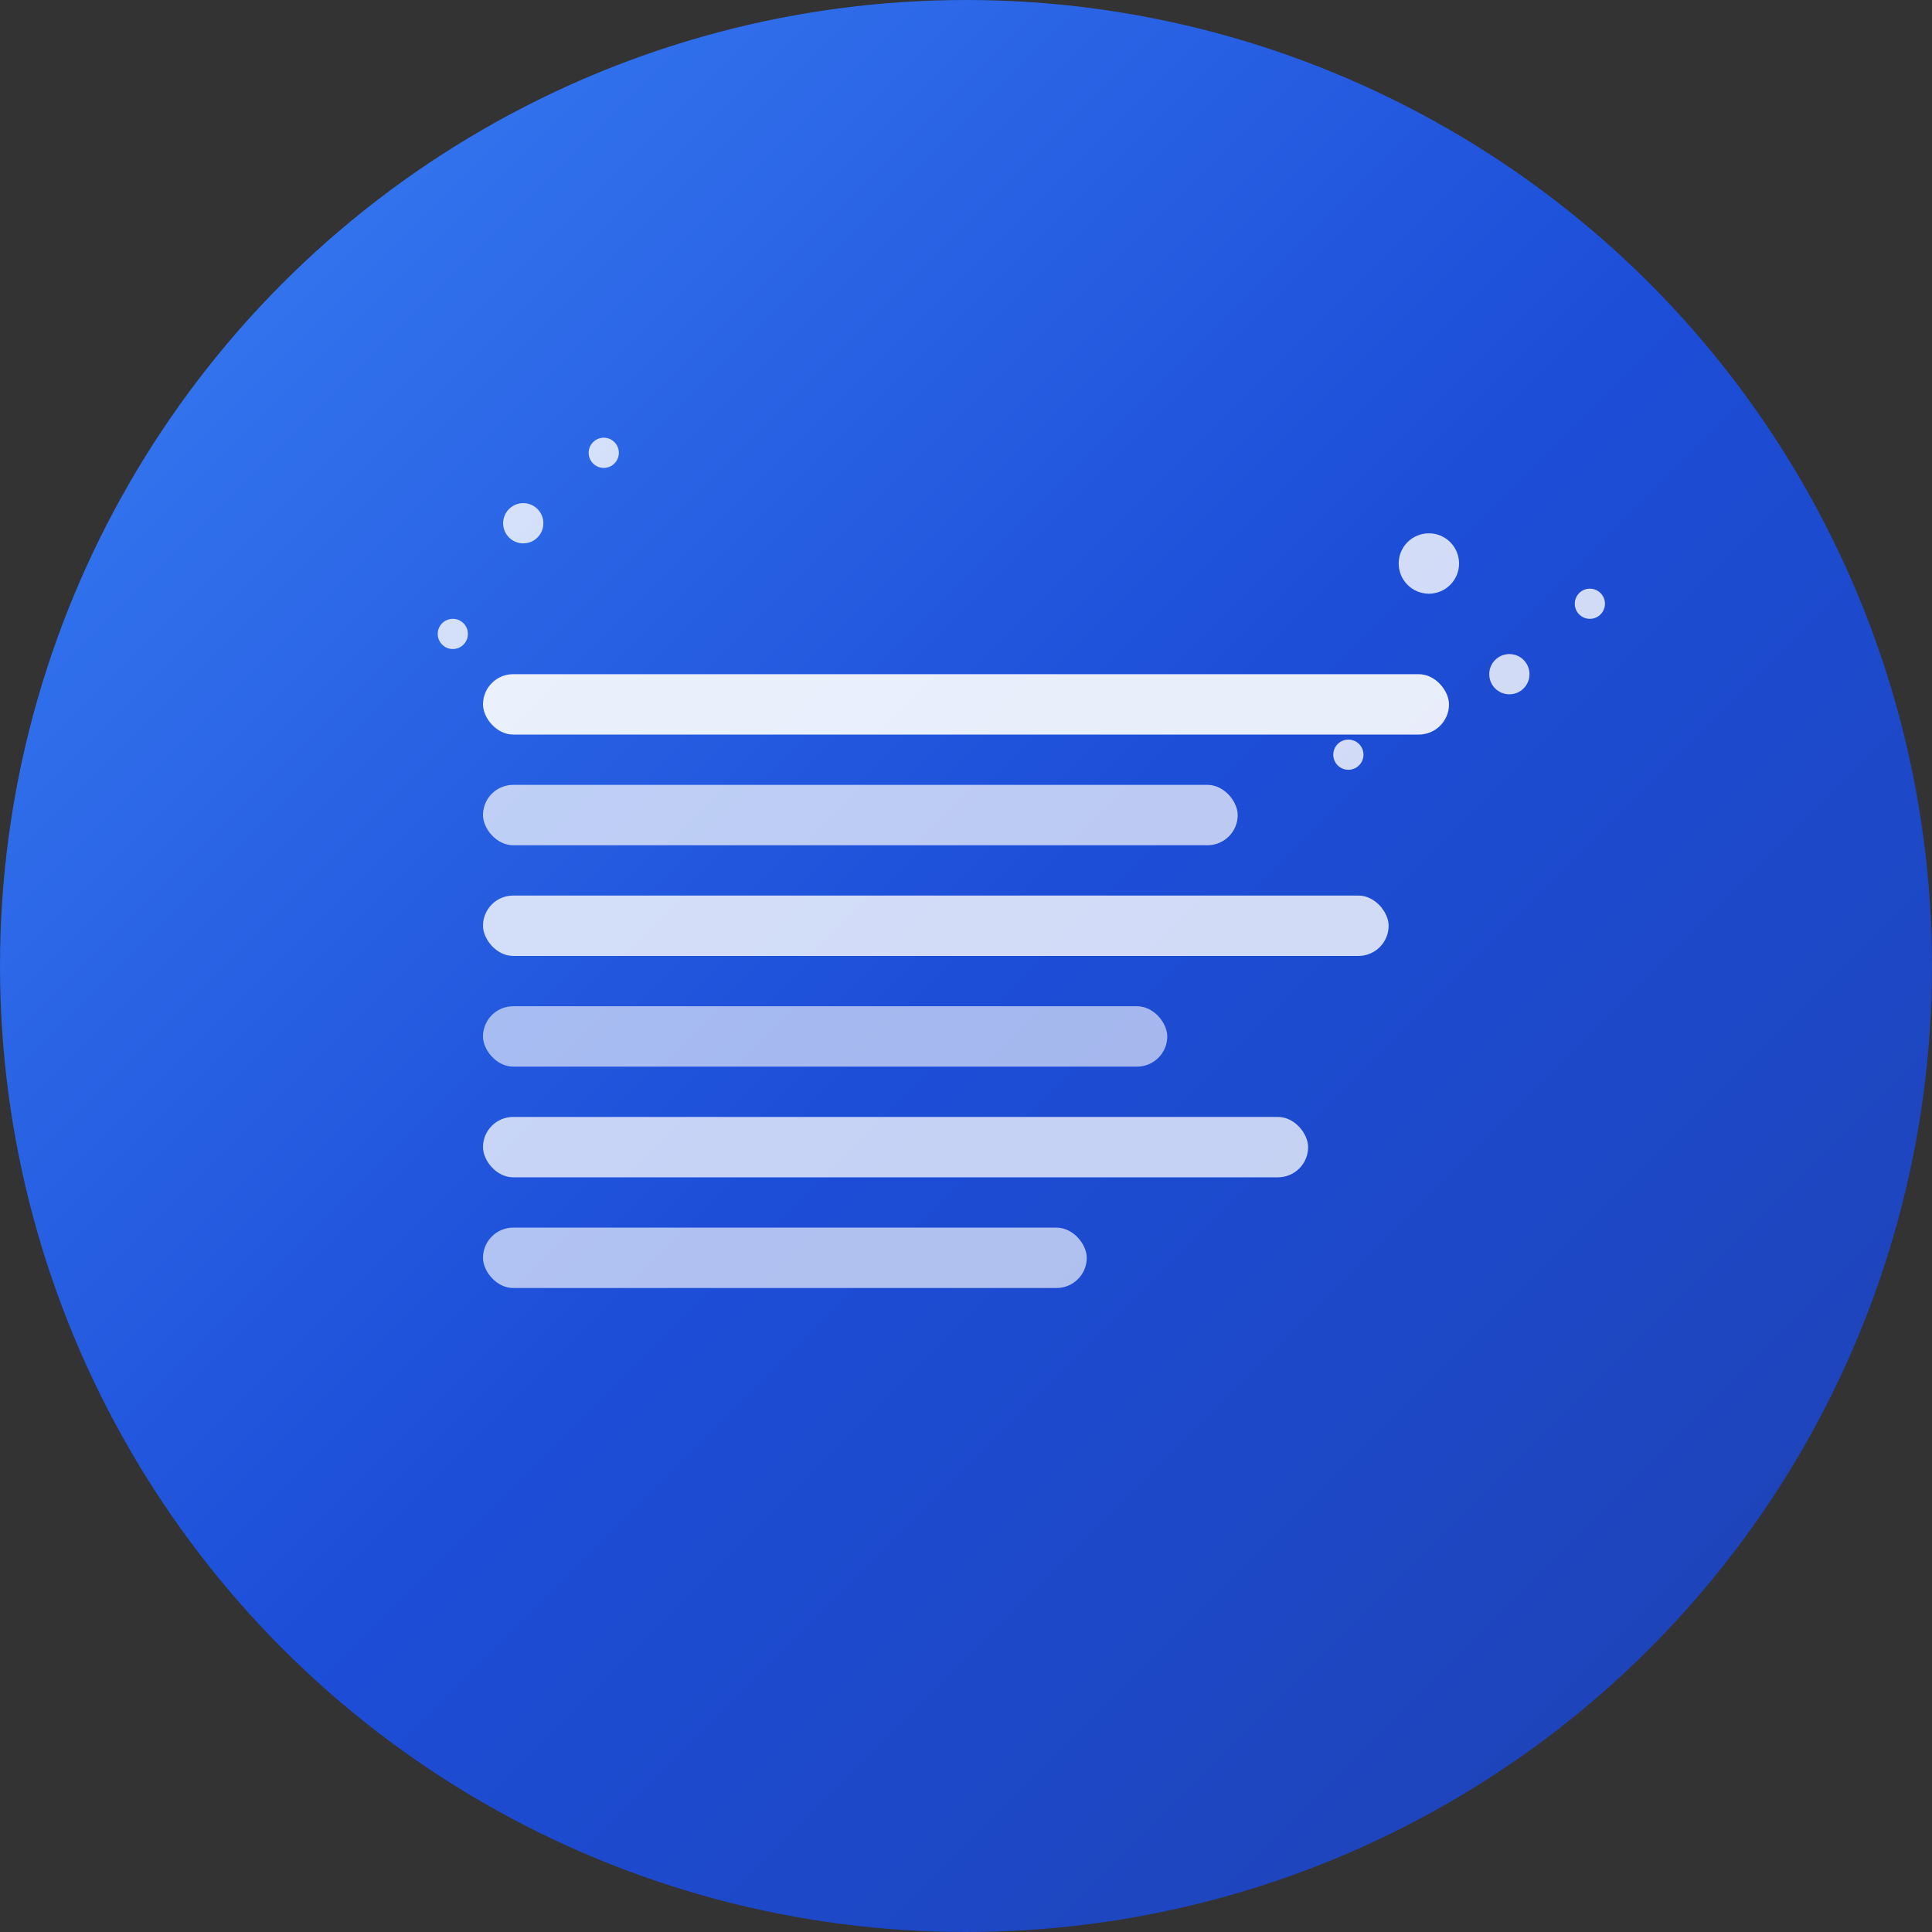 <svg width="192" height="192" viewBox="0 0 192 192" fill="none" xmlns="http://www.w3.org/2000/svg">
  <rect x="0" y="0" width="192" height="192" fill="#333333" stroke="none"/>
  <!-- Background Circle -->
  <circle cx="96" cy="96" r="96" fill="url(#gradient)" />
  
  <!-- Text Lines -->
  <rect x="48" y="67" width="96" height="6" rx="3" fill="white" opacity="0.9"/>
  <rect x="48" y="78" width="75" height="6" rx="3" fill="white" opacity="0.7"/>
  <rect x="48" y="89" width="90" height="6" rx="3" fill="white" opacity="0.8"/>
  <rect x="48" y="100" width="68" height="6" rx="3" fill="white" opacity="0.6"/>
  <rect x="48" y="111" width="82" height="6" rx="3" fill="white" opacity="0.75"/>
  <rect x="48" y="122" width="60" height="6" rx="3" fill="white" opacity="0.65"/>
  
  <!-- Sparkle Effects -->
  <g fill="white" opacity="0.8">
    <circle cx="142" cy="56" r="3"/>
    <circle cx="150" cy="67" r="2"/>
    <circle cx="134" cy="75" r="1.5"/>
    <circle cx="158" cy="60" r="1.5"/>
    <circle cx="52" cy="52" r="2"/>
    <circle cx="45" cy="63" r="1.5"/>
    <circle cx="60" cy="45" r="1.5"/>
  </g>
  
  <defs>
    <linearGradient id="gradient" x1="0%" y1="0%" x2="100%" y2="100%">
      <stop offset="0%" style="stop-color:#3B82F6;stop-opacity:1" />
      <stop offset="50%" style="stop-color:#1D4ED8;stop-opacity:1" />
      <stop offset="100%" style="stop-color:#1E40AF;stop-opacity:1" />
    </linearGradient>
  </defs>
</svg>
